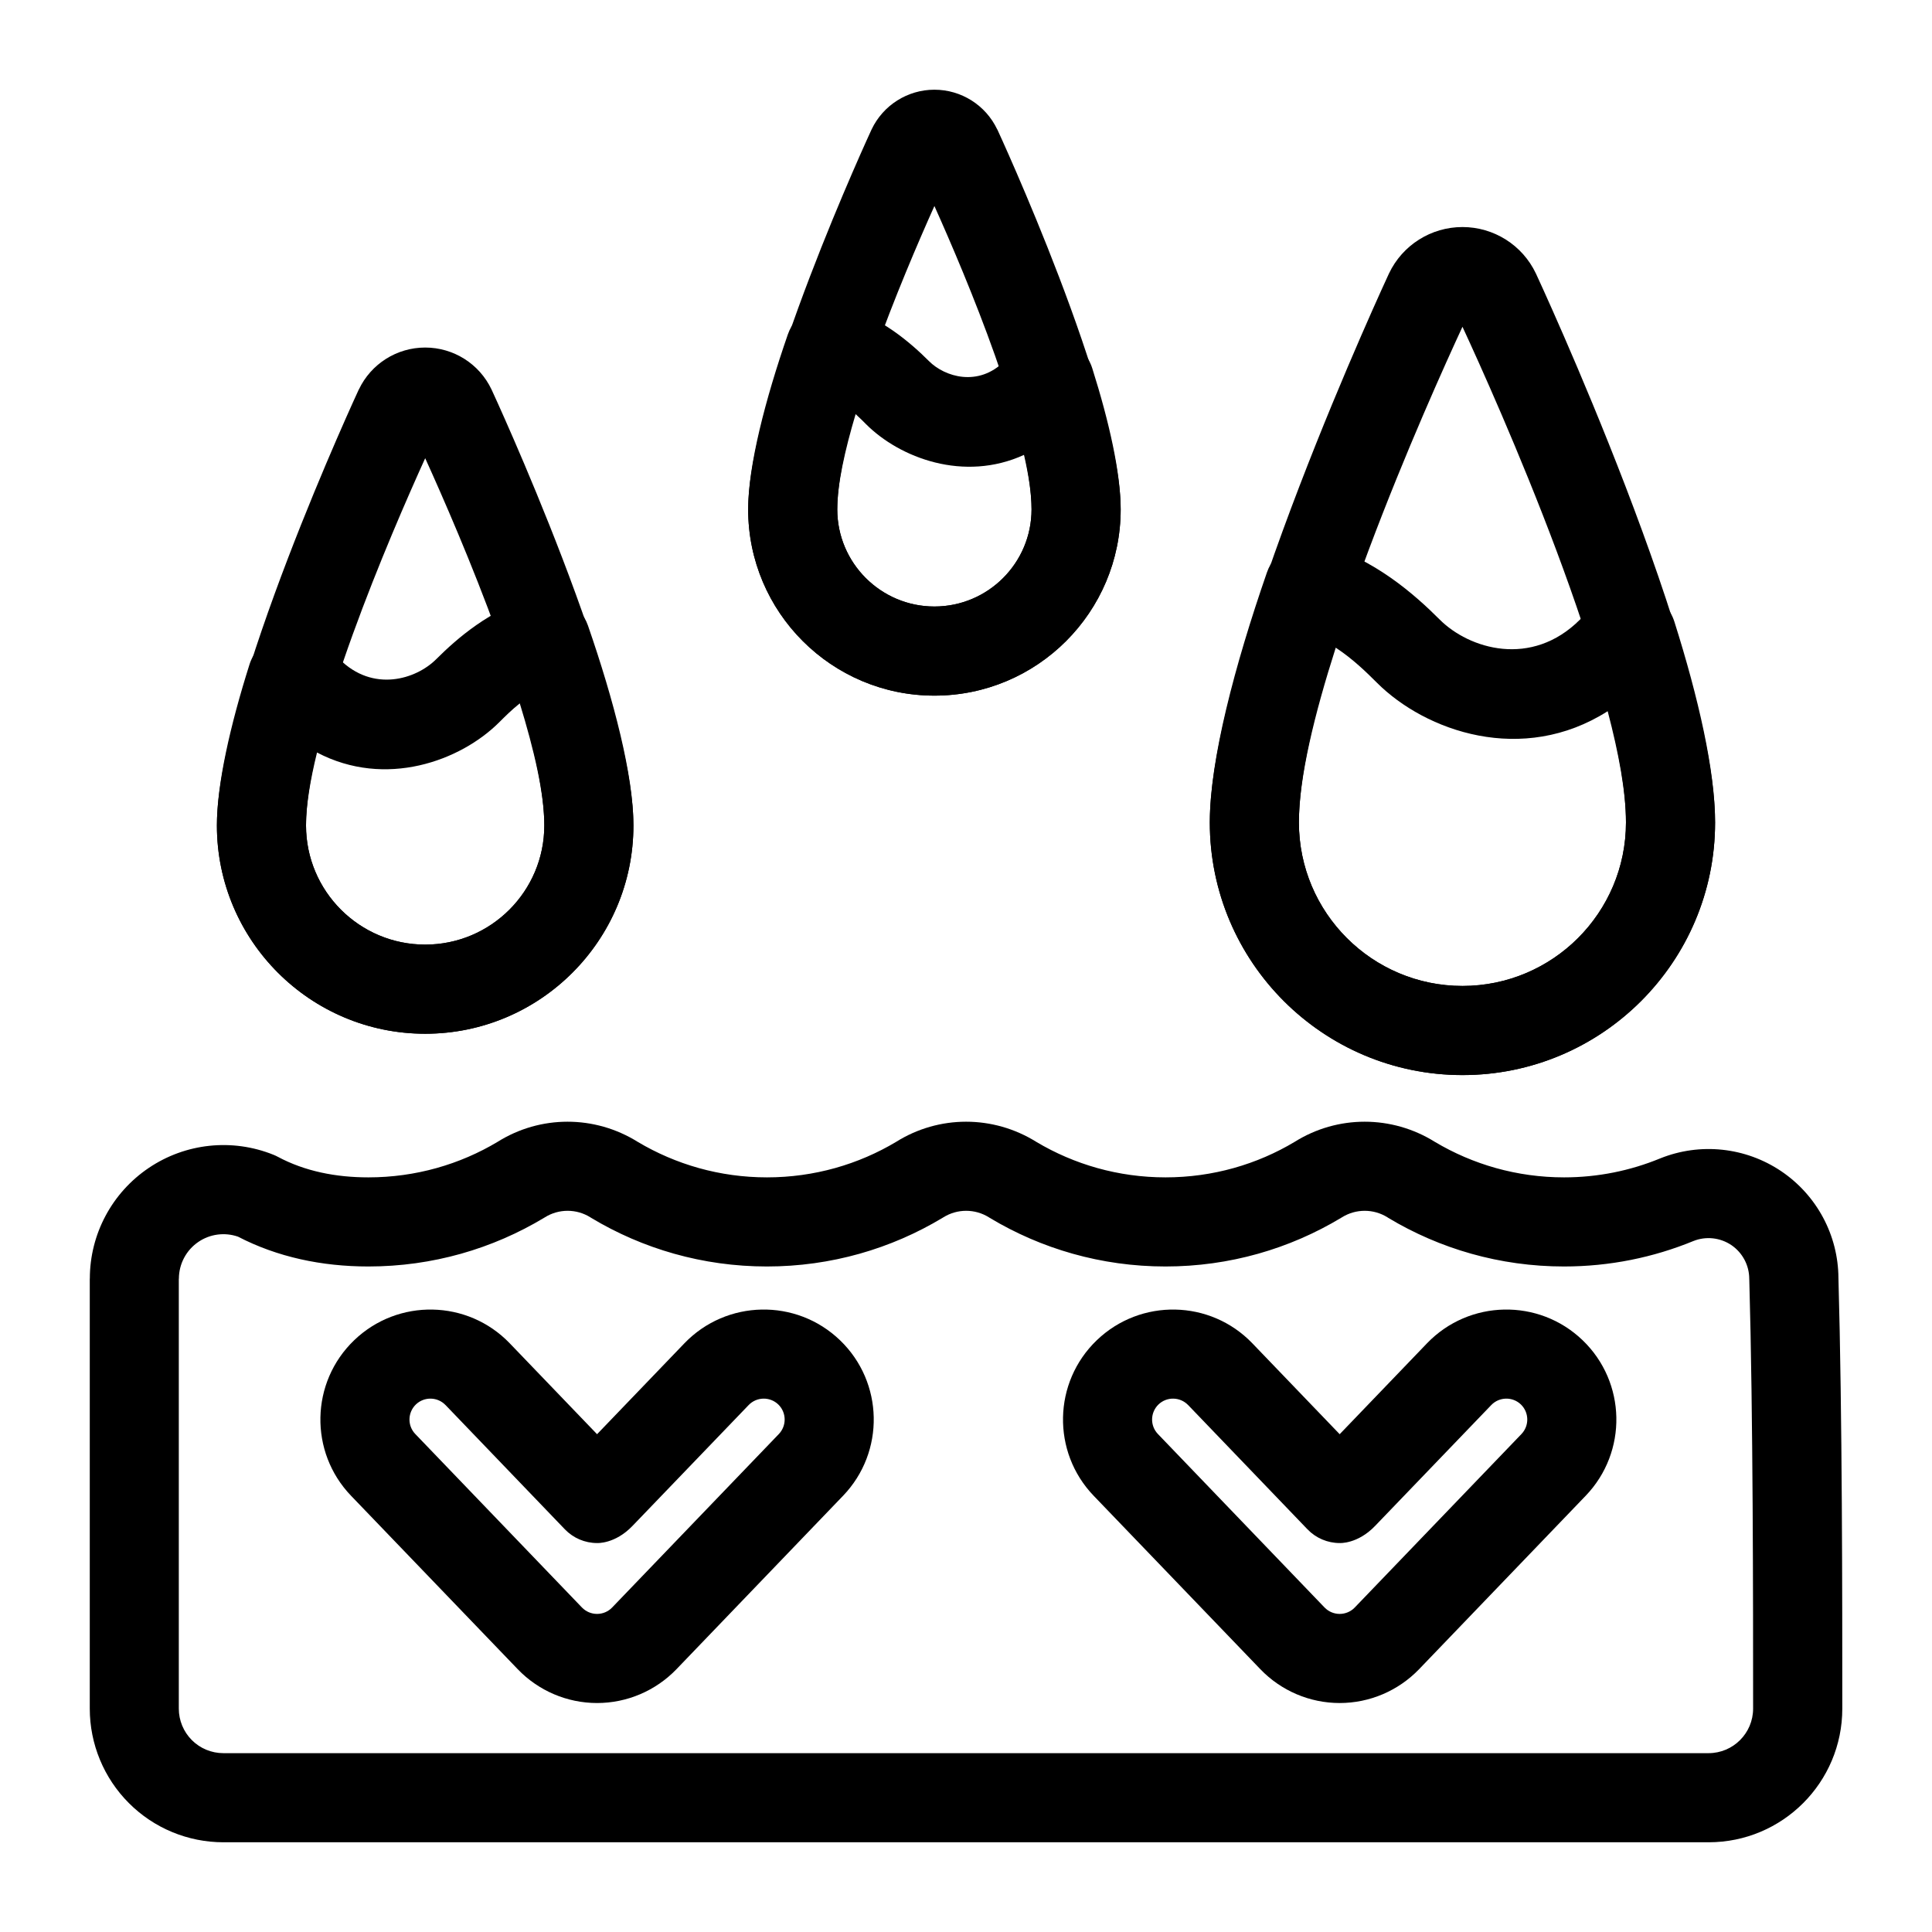 <?xml version="1.0" encoding="UTF-8"?>
<!-- The Best Svg Icon site in the world: iconSvg.co, Visit us! https://iconsvg.co -->
<svg fill="#000000" width="800px" height="800px" version="1.1" viewBox="144 144 512 512" xmlns="http://www.w3.org/2000/svg">
 <g fill-rule="evenodd">
  <path d="m551.03 216.48c0-0.016-0.016-0.016-0.016-0.031-3.574-7.512-11.148-12.281-19.445-12.281-8.312 0-15.887 4.769-19.461 12.281 0 0.016 0 0.016-0.016 0.031 0 0-47.484 101.91-47.484 145.48 0 36.953 29.992 66.945 66.961 66.945 36.953 0 66.945-29.992 66.945-66.945 0-43.562-47.484-145.48-47.484-145.48zm-19.461 14.121c8.582 18.516 43.328 95.738 43.328 131.35 0 23.914-19.414 43.328-43.328 43.328-23.93 0-43.344-19.414-43.344-43.328 0-35.613 34.746-112.82 43.344-131.35z"/>
  <path d="m239.11 247.2c-0.016 0.016-0.016 0.031-0.031 0.031 0 0-37.598 80.941-37.598 115.52 0 30.465 24.734 55.199 55.199 55.199 30.465 0 55.184-24.734 55.184-55.199 0-34.574-37.598-115.52-37.598-115.52s-0.016-0.016-0.016-0.031c-3.227-6.785-10.059-11.098-17.57-11.098-7.512 0-14.344 4.312-17.57 11.098zm17.57 18.23c9.07 19.98 31.566 72.059 31.566 97.312 0 17.43-14.137 31.582-31.566 31.582-17.43 0-31.582-14.152-31.582-31.582 0-25.238 22.484-77.258 31.582-97.312z"/>
  <path d="m408.3 178.32c-0.016-0.016-0.016-0.031-0.031-0.031-3.055-6.422-9.523-10.516-16.641-10.516-7.102 0-13.586 4.094-16.641 10.516 0 0-0.016 0.016-0.016 0.031 0 0-32.699 70.551-32.699 100.67 0 27.238 22.121 49.359 49.359 49.359 27.254 0 49.359-22.121 49.359-49.359 0-30.117-32.684-100.67-32.684-100.67zm-16.672 20.277c8.551 19.051 25.742 59.938 25.742 80.391 0 14.199-11.523 25.742-25.742 25.742-14.199 0-25.742-11.539-25.742-25.742 0-20.453 17.191-61.34 25.742-80.391z"/>
  <path d="m493.99 288.14c-6-1.605-12.203 1.684-14.234 7.543-8.566 24.703-15.145 49.656-15.145 66.281 0 36.953 29.992 66.945 66.961 66.945 36.953 0 66.945-29.992 66.945-66.945 0-13.715-4.41-33.047-10.801-53.246-1.102-3.449-3.715-6.219-7.117-7.496-3.402-1.258-7.195-0.914-10.297 0.977-2.598 1.59-5.148 3.559-7.59 6-12.848 12.848-29.363 7.793-37.172 0-6.535-6.551-17.461-16.246-31.551-20.059zm4 27.504c4.551 2.992 8.203 6.582 10.863 9.242 12.957 12.973 38.637 21.945 61.195 7.59 2.945 11.195 4.848 21.445 4.848 29.488 0 23.914-19.414 43.328-43.328 43.328-23.93 0-43.344-19.414-43.344-43.328 0-11.965 4.141-28.734 9.762-46.32z"/>
  <path d="m299.82 309.79c-2.031-5.856-8.25-9.148-14.234-7.543-11.57 3.133-20.578 11.051-25.961 16.422-5.383 5.398-16.801 8.895-25.68 0-2.062-2.047-4.219-3.731-6.438-5.07-3.102-1.891-6.894-2.25-10.281-0.977-3.402 1.273-6.031 4.031-7.117 7.496-5.117 16.168-8.629 31.66-8.629 42.637 0 30.465 24.734 55.199 55.199 55.199 30.465 0 55.184-24.734 55.184-55.199 0-13.289-5.211-33.234-12.043-52.965zm-18.074 20.609c3.793 12.328 6.504 23.898 6.504 32.355 0 17.43-14.137 31.582-31.566 31.582-17.43 0-31.582-14.152-31.582-31.582 0-5.383 1.117-12.027 2.914-19.332 18.152 9.539 38.023 2.25 48.32-8.047 1.434-1.434 3.242-3.242 5.414-4.977z"/>
  <path d="m367.02 225.08c-5.984-1.605-12.203 1.684-14.234 7.543-5.984 17.27-10.516 34.73-10.516 46.367 0 27.238 22.121 49.359 49.359 49.359 27.254 0 49.359-22.121 49.359-49.359 0-9.637-3.039-23.207-7.527-37.391-1.102-3.465-3.715-6.219-7.117-7.496-3.402-1.273-7.195-0.914-10.281 0.977-2.031 1.227-4 2.754-5.871 4.629-6.91 6.91-15.809 4.188-19.996 0-4.785-4.785-12.848-11.84-23.176-14.625zm48.352 39.469c1.242 5.414 2 10.359 2 14.438 0 14.199-11.523 25.742-25.742 25.742-14.199 0-25.742-11.539-25.742-25.742 0-6.676 2-15.617 4.863-25.238 1.055 0.945 1.969 1.875 2.754 2.66 8.957 8.957 25.961 15.414 41.863 8.141z"/>
  <path d="m499.03 524.08-23.145-24.09c-11.148-11.602-29.613-11.965-41.219-0.82-11.617 11.148-11.98 29.613-0.836 41.219 0 0 44.18 45.973 44.18 45.973 5.496 5.715 13.082 8.957 21.02 8.957 7.934 0 15.523-3.242 21.035-8.957 0 0 44.16-45.973 44.16-45.973 11.148-11.602 10.785-30.07-0.82-41.219-11.602-11.148-30.07-10.785-41.234 0.82l-23.145 24.09zm-40.164-7.731 31.645 32.953c2.234 2.312 5.305 3.621 8.516 3.621 0 0 4.754 0.301 9.398-4.551 5.133-5.336 30.781-32.023 30.781-32.023 2.125-2.203 5.637-2.266 7.84-0.156 2.203 2.125 2.266 5.637 0.156 7.84 0 0-44.18 45.973-44.18 45.973-1.039 1.086-2.488 1.699-4 1.699s-2.945-0.613-4-1.699c0 0-44.16-45.973-44.16-45.973-2.125-2.203-2.047-5.715 0.156-7.84 2.203-2.109 5.715-2.047 7.84 0.156z"/>
  <path d="m302.23 524.08-23.145-24.09c-11.148-11.602-29.613-11.965-41.219-0.82-11.617 11.148-11.98 29.613-0.836 41.219 0 0 44.18 45.973 44.18 45.973 5.496 5.715 13.082 8.957 21.02 8.957 7.934 0 15.523-3.242 21.035-8.957 0 0 44.16-45.973 44.16-45.973 11.148-11.602 10.785-30.07-0.82-41.219-11.602-11.148-30.07-10.785-41.234 0.82l-23.145 24.09zm-40.164-7.731 31.645 32.953c2.234 2.312 5.305 3.621 8.516 3.621 0 0 4.754 0.301 9.398-4.551 5.133-5.336 30.781-32.023 30.781-32.023 2.125-2.203 5.637-2.266 7.84-0.156 2.203 2.125 2.266 5.637 0.156 7.84 0 0-44.18 45.973-44.18 45.973-1.039 1.086-2.488 1.699-4 1.699s-2.945-0.613-4-1.699c0 0-44.16-45.973-44.16-45.973-2.125-2.203-2.047-5.715 0.156-7.84 2.203-2.109 5.715-2.047 7.84 0.156z"/>
  <path d="m167.79 482.86v113.94c0 9.398 3.731 18.406 10.375 25.047 6.629 6.644 15.648 10.375 25.047 10.375h393.59c19.57 0 35.426-15.855 35.426-35.426 0-28.766 0-77.934-1.023-114.11-0.062-11.352-5.731-21.93-15.145-28.293-9.477-6.391-21.508-7.668-32.102-3.402-0.031 0.016-0.062 0.016-0.078 0.031-7.824 3.211-16.406 4.992-25.379 4.992-12.5 0-24.215-3.434-34.227-9.398-11.461-7.148-25.836-7.117-37.172-0.016-9.934 5.953-21.68 9.414-34.227 9.414-12.5 0-24.215-3.434-34.227-9.398-11.461-7.148-25.836-7.117-37.156-0.016-9.949 5.953-21.695 9.414-34.242 9.414-12.5 0-24.199-3.434-34.227-9.398-11.445-7.148-25.836-7.117-37.156-0.016-9.934 5.953-21.695 9.414-34.242 9.414-8.598 0-16.816-1.605-23.992-5.449-0.379-0.203-0.754-0.379-1.148-0.535-10.926-4.41-23.301-3.102-33.062 3.481-9.762 6.582-15.617 17.57-15.617 29.348zm23.617 0.016c0-3.922 1.953-7.59 5.195-9.777 3.086-2.094 6.977-2.582 10.469-1.371 10.406 5.398 22.184 7.902 34.543 7.902 17.035 0 32.953-4.707 46.57-12.895 0.062-0.047 0.125-0.078 0.203-0.125 3.684-2.312 8.391-2.312 12.074 0 0.078 0.047 0.141 0.094 0.219 0.141 13.602 8.172 29.535 12.879 46.555 12.879s32.953-4.707 46.555-12.895c0.078-0.047 0.141-0.078 0.203-0.125 3.699-2.312 8.391-2.312 12.09 0 0.078 0.047 0.141 0.094 0.219 0.141 13.602 8.172 29.535 12.879 46.555 12.879s32.953-4.707 46.555-12.895c0.062-0.047 0.141-0.078 0.203-0.125 3.699-2.312 8.391-2.312 12.09 0 0.062 0.047 0.141 0.094 0.203 0.141 13.617 8.172 29.551 12.879 46.57 12.879 12.121 0 23.695-2.394 34.273-6.738 3.32-1.34 7.102-0.93 10.078 1.07 2.961 2.016 4.738 5.367 4.738 8.941 0 0.109 0.016 0.219 0.016 0.332 1.008 35.977 1.008 84.922 1.008 113.56 0 6.519-5.289 11.809-11.809 11.809h-393.59c-3.133 0-6.141-1.242-8.359-3.465-2.203-2.203-3.449-5.211-3.449-8.344v-113.93z"/>
 </g>
</svg>